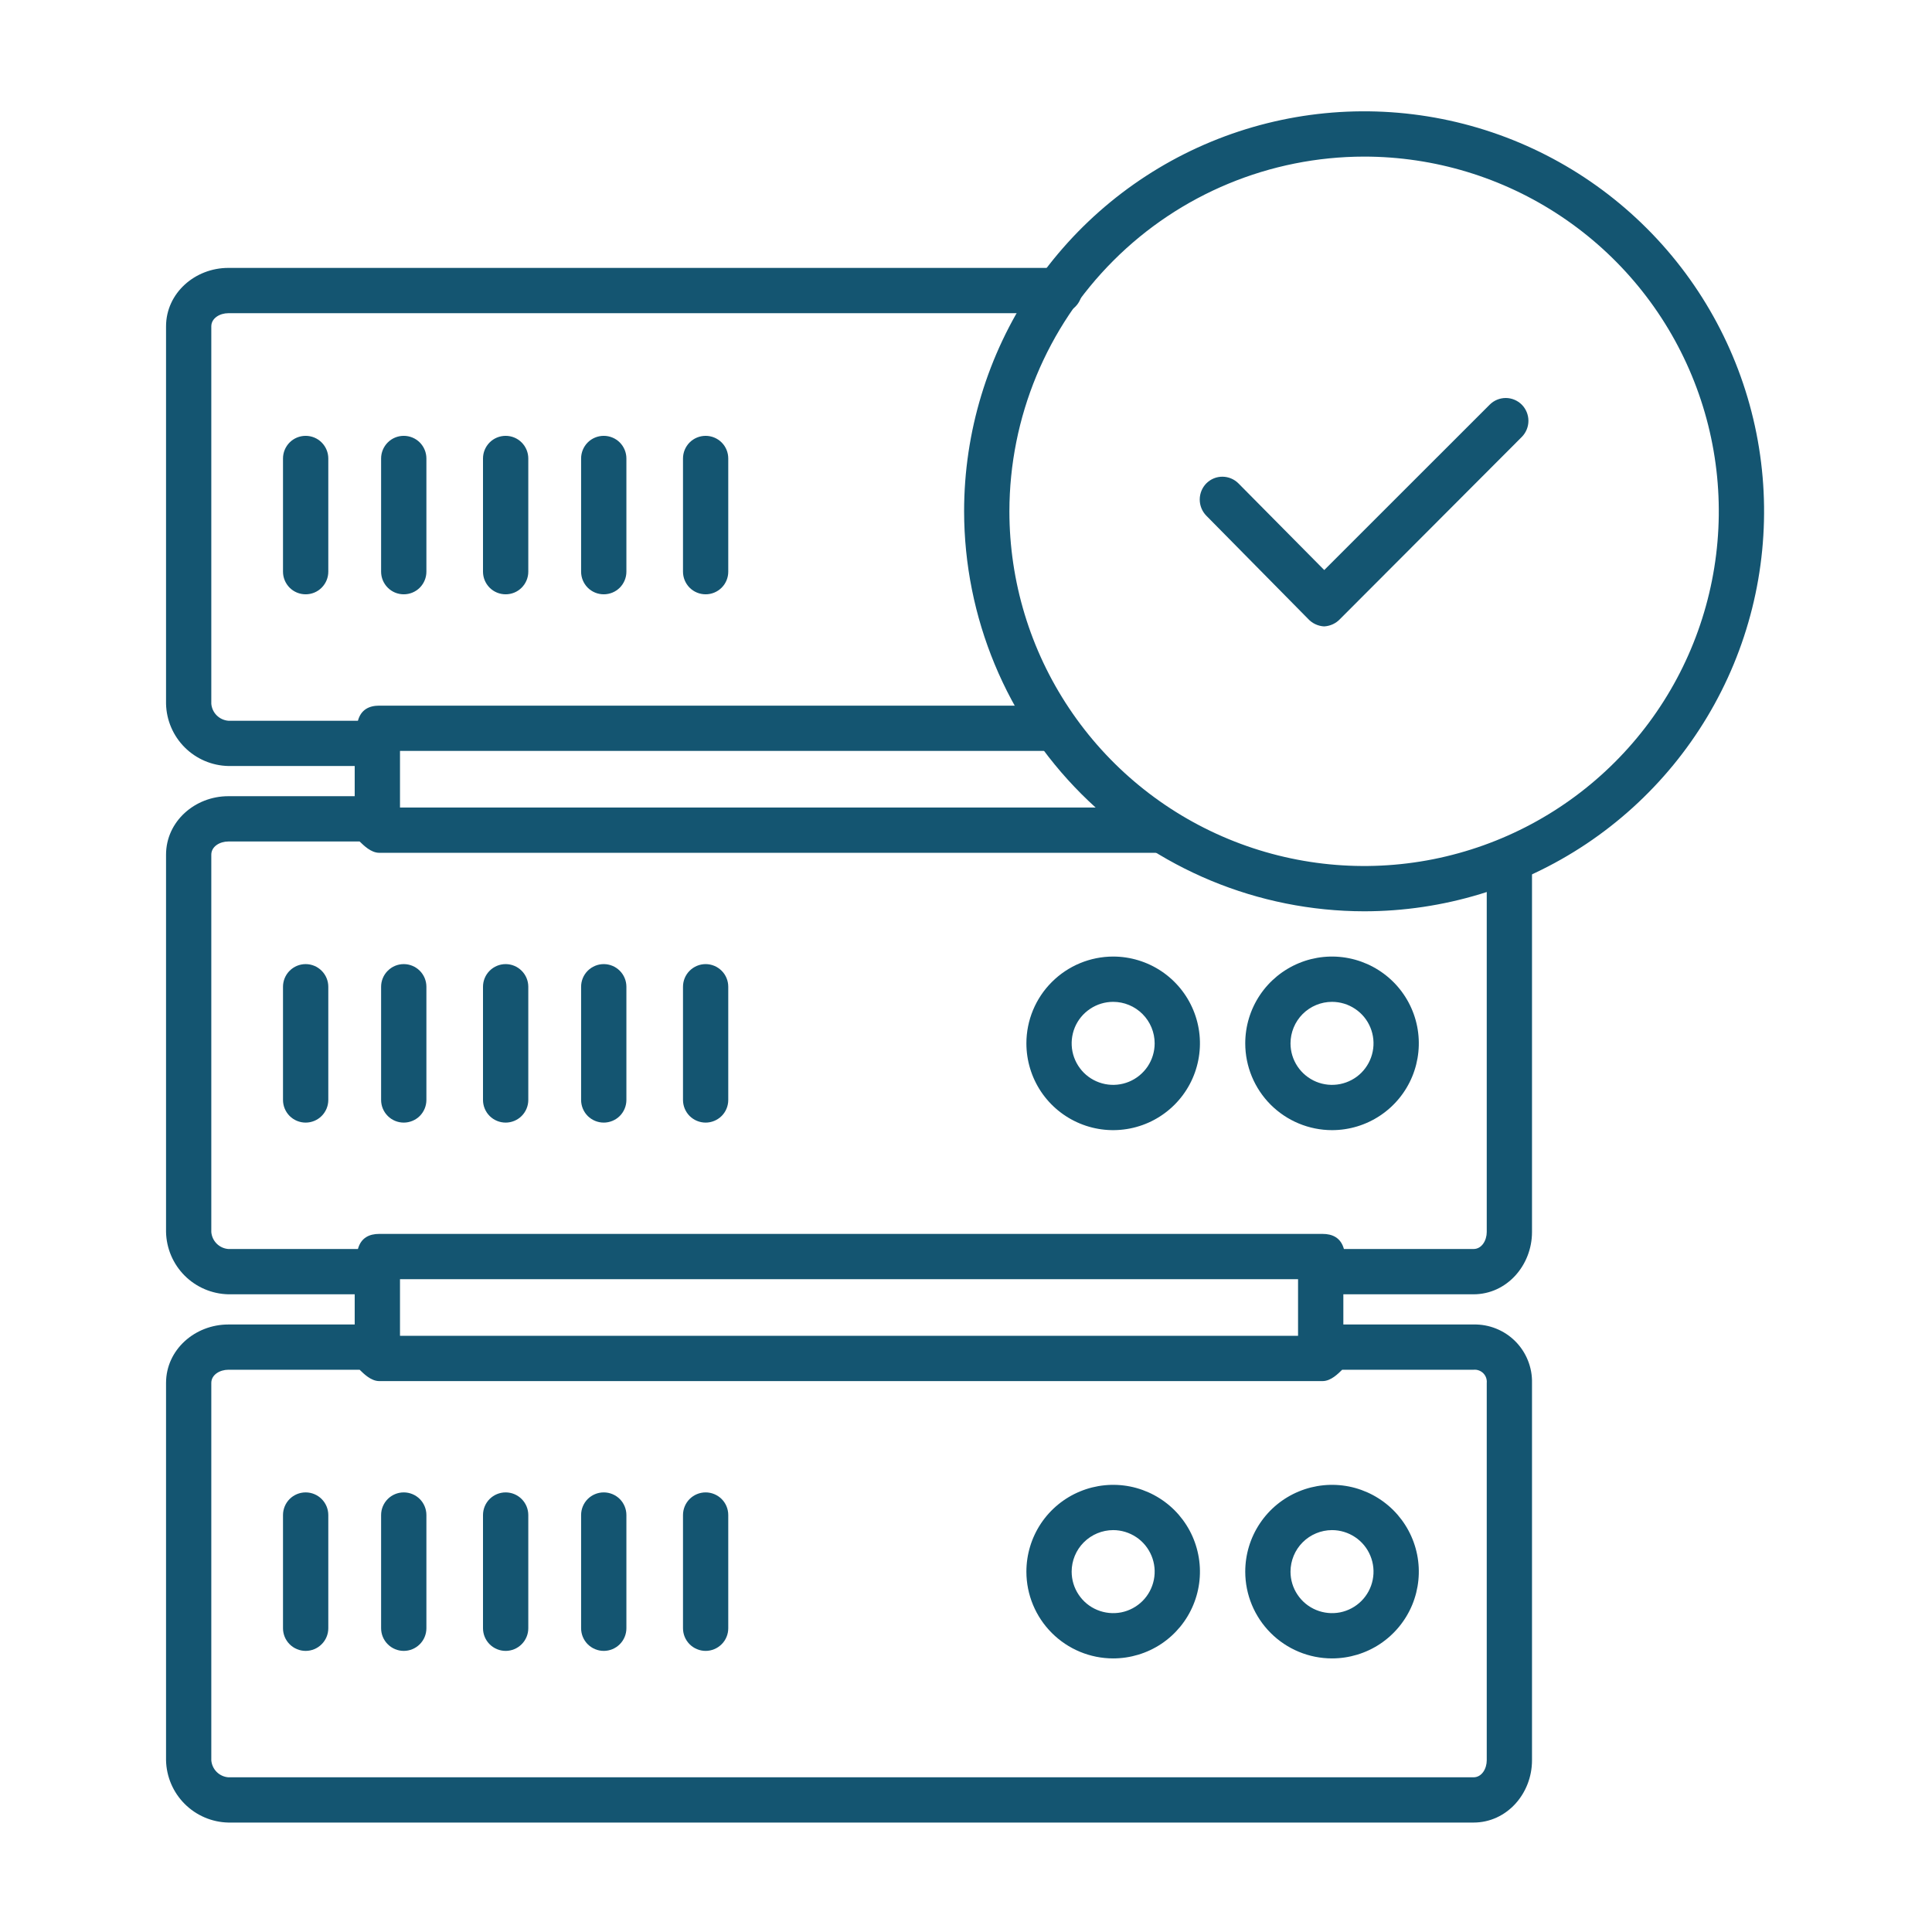 <svg width="54" height="54" viewBox="0 0 54 54" fill="none" xmlns="http://www.w3.org/2000/svg">
<path d="M6.381 50.941H41.185C42.116 50.941 42.82 50.132 42.82 49.201V38.654C42.825 38.438 42.786 38.224 42.705 38.023C42.625 37.823 42.505 37.641 42.352 37.488C42.199 37.335 42.017 37.215 41.817 37.135C41.616 37.054 41.401 37.015 41.185 37.02H37.547V36.176H41.185C42.116 36.176 42.82 35.366 42.82 34.435V24.047H41.555V34.435C41.555 34.668 41.418 34.91 41.185 34.91H37.563C37.476 34.594 37.242 34.488 36.967 34.488H10.6C10.324 34.488 10.091 34.594 10.004 34.91H6.381C6.258 34.9 6.143 34.847 6.056 34.76C5.969 34.673 5.916 34.558 5.906 34.435V23.889C5.906 23.656 6.148 23.52 6.381 23.52H10.052C10.162 23.625 10.366 23.836 10.6 23.836H32.59V22.57H11.18V20.988H29.426V19.723H10.6C10.324 19.723 10.091 19.828 10.004 20.145H6.381C6.258 20.135 6.143 20.081 6.056 19.994C5.969 19.907 5.916 19.793 5.906 19.67V9.123C5.906 8.89 6.148 8.754 6.381 8.754H29.611C29.779 8.754 29.94 8.687 30.059 8.569C30.177 8.45 30.244 8.289 30.244 8.121C30.244 7.953 30.177 7.792 30.059 7.674C29.94 7.555 29.779 7.488 29.611 7.488H6.381C5.45 7.488 4.641 8.193 4.641 9.123V19.67C4.651 20.128 4.838 20.565 5.162 20.889C5.486 21.213 5.923 21.4 6.381 21.41H9.914V22.254H6.381C5.45 22.254 4.641 22.958 4.641 23.889V34.435C4.651 34.894 4.838 35.331 5.162 35.655C5.486 35.979 5.923 36.165 6.381 36.176H9.914V37.02H6.381C5.45 37.02 4.641 37.724 4.641 38.654V49.201C4.651 49.66 4.838 50.096 5.162 50.42C5.486 50.744 5.923 50.931 6.381 50.941ZM36.281 37.336H11.18V35.754H36.281V37.336ZM5.906 38.654C5.906 38.422 6.148 38.285 6.381 38.285H10.052C10.162 38.391 10.366 38.602 10.6 38.602H36.967C37.201 38.602 37.405 38.391 37.514 38.285H41.185C41.235 38.28 41.285 38.286 41.332 38.303C41.38 38.32 41.422 38.347 41.458 38.382C41.493 38.418 41.52 38.46 41.537 38.507C41.553 38.554 41.56 38.605 41.555 38.654V49.201C41.555 49.434 41.418 49.676 41.185 49.676H6.381C6.258 49.666 6.143 49.613 6.056 49.526C5.969 49.439 5.916 49.324 5.906 49.201V38.654Z" fill="#145571"/>
<path d="M31.113 46.353C31.593 46.353 32.062 46.211 32.461 45.945C32.86 45.678 33.171 45.299 33.354 44.856C33.538 44.413 33.586 43.925 33.492 43.455C33.399 42.984 33.168 42.552 32.829 42.212C32.489 41.873 32.057 41.642 31.587 41.548C31.116 41.455 30.628 41.503 30.185 41.687C29.742 41.87 29.363 42.181 29.096 42.58C28.83 42.979 28.688 43.448 28.688 43.928C28.688 44.571 28.944 45.187 29.399 45.642C29.854 46.097 30.47 46.353 31.113 46.353ZM31.113 42.767C31.343 42.767 31.567 42.836 31.758 42.963C31.949 43.09 32.097 43.272 32.185 43.484C32.273 43.696 32.296 43.929 32.251 44.154C32.206 44.379 32.096 44.586 31.934 44.748C31.771 44.91 31.565 45.021 31.34 45.066C31.115 45.11 30.881 45.087 30.669 44.999C30.457 44.912 30.276 44.763 30.149 44.572C30.021 44.382 29.953 44.157 29.953 43.928C29.953 43.62 30.076 43.325 30.293 43.108C30.511 42.89 30.806 42.768 31.113 42.767Z" fill="#145571"/>
<path d="M37.23 46.353C37.71 46.353 38.179 46.211 38.578 45.945C38.977 45.678 39.288 45.299 39.472 44.856C39.655 44.413 39.703 43.925 39.61 43.455C39.516 42.984 39.285 42.552 38.946 42.212C38.606 41.873 38.174 41.642 37.704 41.548C37.233 41.455 36.745 41.503 36.302 41.687C35.859 41.87 35.48 42.181 35.214 42.58C34.947 42.979 34.805 43.448 34.805 43.928C34.805 44.571 35.061 45.187 35.516 45.642C35.971 46.097 36.587 46.353 37.23 46.353ZM37.23 42.767C37.46 42.767 37.684 42.836 37.875 42.963C38.066 43.09 38.215 43.272 38.302 43.484C38.39 43.696 38.413 43.929 38.368 44.154C38.324 44.379 38.213 44.586 38.051 44.748C37.889 44.91 37.682 45.021 37.457 45.066C37.232 45.11 36.998 45.087 36.786 44.999C36.575 44.912 36.393 44.763 36.266 44.572C36.138 44.382 36.07 44.157 36.07 43.928C36.071 43.62 36.193 43.325 36.41 43.108C36.628 42.89 36.923 42.768 37.23 42.767Z" fill="#145571"/>
<path d="M8.543 46.143C8.711 46.143 8.872 46.076 8.99 45.957C9.109 45.839 9.176 45.678 9.176 45.51V42.346C9.176 42.178 9.109 42.017 8.99 41.898C8.872 41.78 8.711 41.713 8.543 41.713C8.375 41.713 8.214 41.78 8.095 41.898C7.977 42.017 7.91 42.178 7.91 42.346V45.51C7.91 45.678 7.977 45.839 8.095 45.957C8.214 46.076 8.375 46.143 8.543 46.143Z" fill="#145571"/>
<path d="M11.285 46.143C11.453 46.143 11.614 46.076 11.733 45.957C11.851 45.839 11.918 45.678 11.918 45.51V42.346C11.918 42.178 11.851 42.017 11.733 41.898C11.614 41.78 11.453 41.713 11.285 41.713C11.117 41.713 10.956 41.78 10.838 41.898C10.719 42.017 10.652 42.178 10.652 42.346V45.51C10.652 45.678 10.719 45.839 10.838 45.957C10.956 46.076 11.117 46.143 11.285 46.143Z" fill="#145571"/>
<path d="M14.133 46.143C14.301 46.143 14.462 46.076 14.58 45.957C14.699 45.839 14.766 45.678 14.766 45.51V42.346C14.766 42.178 14.699 42.017 14.58 41.898C14.462 41.78 14.301 41.713 14.133 41.713C13.965 41.713 13.804 41.78 13.685 41.898C13.567 42.017 13.5 42.178 13.5 42.346V45.51C13.5 45.678 13.567 45.839 13.685 45.957C13.804 46.076 13.965 46.143 14.133 46.143Z" fill="#145571"/>
<path d="M16.875 46.143C17.043 46.143 17.204 46.076 17.323 45.957C17.441 45.839 17.508 45.678 17.508 45.51V42.346C17.508 42.178 17.441 42.017 17.323 41.898C17.204 41.78 17.043 41.713 16.875 41.713C16.707 41.713 16.546 41.78 16.427 41.898C16.309 42.017 16.242 42.178 16.242 42.346V45.51C16.242 45.678 16.309 45.839 16.427 45.957C16.546 46.076 16.707 46.143 16.875 46.143Z" fill="#145571"/>
<path d="M19.723 46.143C19.89 46.143 20.051 46.076 20.17 45.957C20.289 45.839 20.355 45.678 20.355 45.51V42.346C20.355 42.178 20.289 42.017 20.17 41.898C20.051 41.78 19.89 41.713 19.723 41.713C19.555 41.713 19.394 41.78 19.275 41.898C19.157 42.017 19.09 42.178 19.09 42.346V45.51C19.09 45.678 19.157 45.839 19.275 45.957C19.394 46.076 19.555 46.143 19.723 46.143Z" fill="#145571"/>
<path d="M28.688 29.162C28.688 29.642 28.83 30.111 29.096 30.51C29.363 30.909 29.742 31.22 30.185 31.403C30.628 31.587 31.116 31.635 31.587 31.541C32.057 31.448 32.489 31.217 32.829 30.877C33.168 30.538 33.399 30.106 33.492 29.635C33.586 29.165 33.538 28.677 33.354 28.234C33.171 27.791 32.86 27.412 32.461 27.145C32.062 26.879 31.593 26.736 31.113 26.736C30.47 26.737 29.854 26.993 29.399 27.448C28.944 27.902 28.688 28.519 28.688 29.162ZM32.273 29.162C32.273 29.392 32.205 29.616 32.078 29.807C31.95 29.997 31.769 30.146 31.557 30.234C31.345 30.322 31.112 30.345 30.887 30.3C30.662 30.255 30.455 30.145 30.293 29.983C30.131 29.82 30.02 29.613 29.975 29.388C29.931 29.163 29.954 28.93 30.041 28.718C30.129 28.506 30.278 28.325 30.469 28.198C30.66 28.07 30.884 28.002 31.113 28.002C31.421 28.002 31.716 28.125 31.933 28.342C32.151 28.56 32.273 28.855 32.273 29.162Z" fill="#145571"/>
<path d="M37.23 31.588C37.71 31.588 38.179 31.446 38.578 31.179C38.977 30.913 39.288 30.534 39.472 30.09C39.655 29.647 39.703 29.159 39.61 28.689C39.516 28.218 39.285 27.786 38.946 27.447C38.606 27.108 38.174 26.877 37.704 26.783C37.233 26.689 36.745 26.737 36.302 26.921C35.859 27.105 35.48 27.416 35.214 27.814C34.947 28.213 34.805 28.682 34.805 29.162C34.805 29.805 35.061 30.422 35.516 30.877C35.971 31.331 36.587 31.587 37.23 31.588ZM37.23 28.002C37.46 28.002 37.684 28.07 37.875 28.198C38.066 28.325 38.215 28.506 38.302 28.718C38.39 28.93 38.413 29.163 38.368 29.388C38.324 29.613 38.213 29.82 38.051 29.983C37.889 30.145 37.682 30.255 37.457 30.3C37.232 30.345 36.998 30.322 36.786 30.234C36.575 30.146 36.393 29.997 36.266 29.807C36.138 29.616 36.07 29.392 36.07 29.162C36.071 28.855 36.193 28.56 36.41 28.342C36.628 28.125 36.923 28.002 37.23 28.002Z" fill="#145571"/>
<path d="M7.91 27.58V30.744C7.91 30.912 7.977 31.073 8.095 31.192C8.214 31.31 8.375 31.377 8.543 31.377C8.711 31.377 8.872 31.31 8.99 31.192C9.109 31.073 9.176 30.912 9.176 30.744V27.58C9.176 27.412 9.109 27.251 8.99 27.133C8.872 27.014 8.711 26.947 8.543 26.947C8.375 26.947 8.214 27.014 8.095 27.133C7.977 27.251 7.91 27.412 7.91 27.58Z" fill="#145571"/>
<path d="M10.652 27.58V30.744C10.652 30.912 10.719 31.073 10.838 31.192C10.956 31.31 11.117 31.377 11.285 31.377C11.453 31.377 11.614 31.31 11.733 31.192C11.851 31.073 11.918 30.912 11.918 30.744V27.58C11.918 27.412 11.851 27.251 11.733 27.133C11.614 27.014 11.453 26.947 11.285 26.947C11.117 26.947 10.956 27.014 10.838 27.133C10.719 27.251 10.652 27.412 10.652 27.58Z" fill="#145571"/>
<path d="M13.5 27.58V30.744C13.5 30.912 13.567 31.073 13.685 31.192C13.804 31.31 13.965 31.377 14.133 31.377C14.301 31.377 14.462 31.31 14.58 31.192C14.699 31.073 14.766 30.912 14.766 30.744V27.58C14.766 27.412 14.699 27.251 14.58 27.133C14.462 27.014 14.301 26.947 14.133 26.947C13.965 26.947 13.804 27.014 13.685 27.133C13.567 27.251 13.5 27.412 13.5 27.58Z" fill="#145571"/>
<path d="M16.242 27.58V30.744C16.242 30.912 16.309 31.073 16.427 31.192C16.546 31.31 16.707 31.377 16.875 31.377C17.043 31.377 17.204 31.31 17.323 31.192C17.441 31.073 17.508 30.912 17.508 30.744V27.58C17.508 27.412 17.441 27.251 17.323 27.133C17.204 27.014 17.043 26.947 16.875 26.947C16.707 26.947 16.546 27.014 16.427 27.133C16.309 27.251 16.242 27.412 16.242 27.58Z" fill="#145571"/>
<path d="M19.09 27.58V30.744C19.09 30.912 19.157 31.073 19.275 31.192C19.394 31.31 19.555 31.377 19.723 31.377C19.89 31.377 20.051 31.31 20.17 31.192C20.289 31.073 20.355 30.912 20.355 30.744V27.58C20.355 27.412 20.289 27.251 20.17 27.133C20.051 27.014 19.89 26.947 19.723 26.947C19.555 26.947 19.394 27.014 19.275 27.133C19.157 27.251 19.09 27.412 19.09 27.58Z" fill="#145571"/>
<path d="M7.91 12.815V15.979C7.91 16.146 7.977 16.307 8.095 16.426C8.214 16.545 8.375 16.611 8.543 16.611C8.711 16.611 8.872 16.545 8.99 16.426C9.109 16.307 9.176 16.146 9.176 15.979V12.815C9.176 12.647 9.109 12.486 8.99 12.367C8.872 12.248 8.711 12.182 8.543 12.182C8.375 12.182 8.214 12.248 8.095 12.367C7.977 12.486 7.91 12.647 7.91 12.815Z" fill="#145571"/>
<path d="M10.652 12.815V15.979C10.652 16.146 10.719 16.307 10.838 16.426C10.956 16.545 11.117 16.611 11.285 16.611C11.453 16.611 11.614 16.545 11.733 16.426C11.851 16.307 11.918 16.146 11.918 15.979V12.815C11.918 12.647 11.851 12.486 11.733 12.367C11.614 12.248 11.453 12.182 11.285 12.182C11.117 12.182 10.956 12.248 10.838 12.367C10.719 12.486 10.652 12.647 10.652 12.815Z" fill="#145571"/>
<path d="M13.5 12.815V15.979C13.5 16.146 13.567 16.307 13.685 16.426C13.804 16.545 13.965 16.611 14.133 16.611C14.301 16.611 14.462 16.545 14.58 16.426C14.699 16.307 14.766 16.146 14.766 15.979V12.815C14.766 12.647 14.699 12.486 14.58 12.367C14.462 12.248 14.301 12.182 14.133 12.182C13.965 12.182 13.804 12.248 13.685 12.367C13.567 12.486 13.5 12.647 13.5 12.815Z" fill="#145571"/>
<path d="M16.242 12.815V15.979C16.242 16.146 16.309 16.307 16.427 16.426C16.546 16.545 16.707 16.611 16.875 16.611C17.043 16.611 17.204 16.545 17.323 16.426C17.441 16.307 17.508 16.146 17.508 15.979V12.815C17.508 12.647 17.441 12.486 17.323 12.367C17.204 12.248 17.043 12.182 16.875 12.182C16.707 12.182 16.546 12.248 16.427 12.367C16.309 12.486 16.242 12.647 16.242 12.815Z" fill="#145571"/>
<path d="M19.09 12.815V15.979C19.09 16.146 19.157 16.307 19.275 16.426C19.394 16.545 19.555 16.611 19.723 16.611C19.89 16.611 20.051 16.545 20.17 16.426C20.289 16.307 20.355 16.146 20.355 15.979V12.815C20.355 12.647 20.289 12.486 20.17 12.367C20.051 12.248 19.89 12.182 19.723 12.182C19.555 12.182 19.394 12.248 19.275 12.367C19.157 12.486 19.09 12.647 19.09 12.815Z" fill="#145571"/>
<path d="M38.127 25.471C40.338 25.471 42.5 24.815 44.338 23.587C46.176 22.358 47.609 20.612 48.456 18.569C49.302 16.526 49.523 14.279 49.092 12.11C48.66 9.941 47.596 7.949 46.032 6.386C44.469 4.822 42.477 3.757 40.308 3.326C38.139 2.895 35.892 3.116 33.849 3.962C31.806 4.808 30.06 6.241 28.831 8.08C27.603 9.918 26.947 12.08 26.947 14.291C26.951 17.255 28.13 20.097 30.225 22.192C32.321 24.288 35.163 25.467 38.127 25.471ZM38.127 4.377C40.088 4.377 42.005 4.958 43.635 6.048C45.265 7.137 46.536 8.685 47.286 10.497C48.037 12.309 48.233 14.302 47.85 16.225C47.468 18.148 46.524 19.915 45.137 21.301C43.751 22.688 41.984 23.632 40.061 24.015C38.138 24.397 36.145 24.201 34.333 23.45C32.521 22.7 30.973 21.429 29.884 19.799C28.794 18.169 28.213 16.252 28.213 14.291C28.216 11.662 29.261 9.143 31.12 7.284C32.978 5.425 35.498 4.38 38.127 4.377Z" fill="#145571"/>
<path d="M36.561 17.297C36.677 17.423 36.838 17.499 37.009 17.508H37.011C37.181 17.499 37.342 17.424 37.458 17.299L42.535 12.212C42.653 12.092 42.72 11.93 42.72 11.762C42.72 11.593 42.653 11.431 42.535 11.311C42.416 11.192 42.255 11.125 42.088 11.124C41.92 11.124 41.759 11.19 41.64 11.308L37.013 15.933L34.616 13.512C34.498 13.393 34.337 13.325 34.169 13.324C34.001 13.323 33.84 13.389 33.721 13.507C33.601 13.627 33.534 13.79 33.533 13.959C33.532 14.129 33.598 14.292 33.716 14.413L36.561 17.297Z" fill="#145571"/>
</svg>
